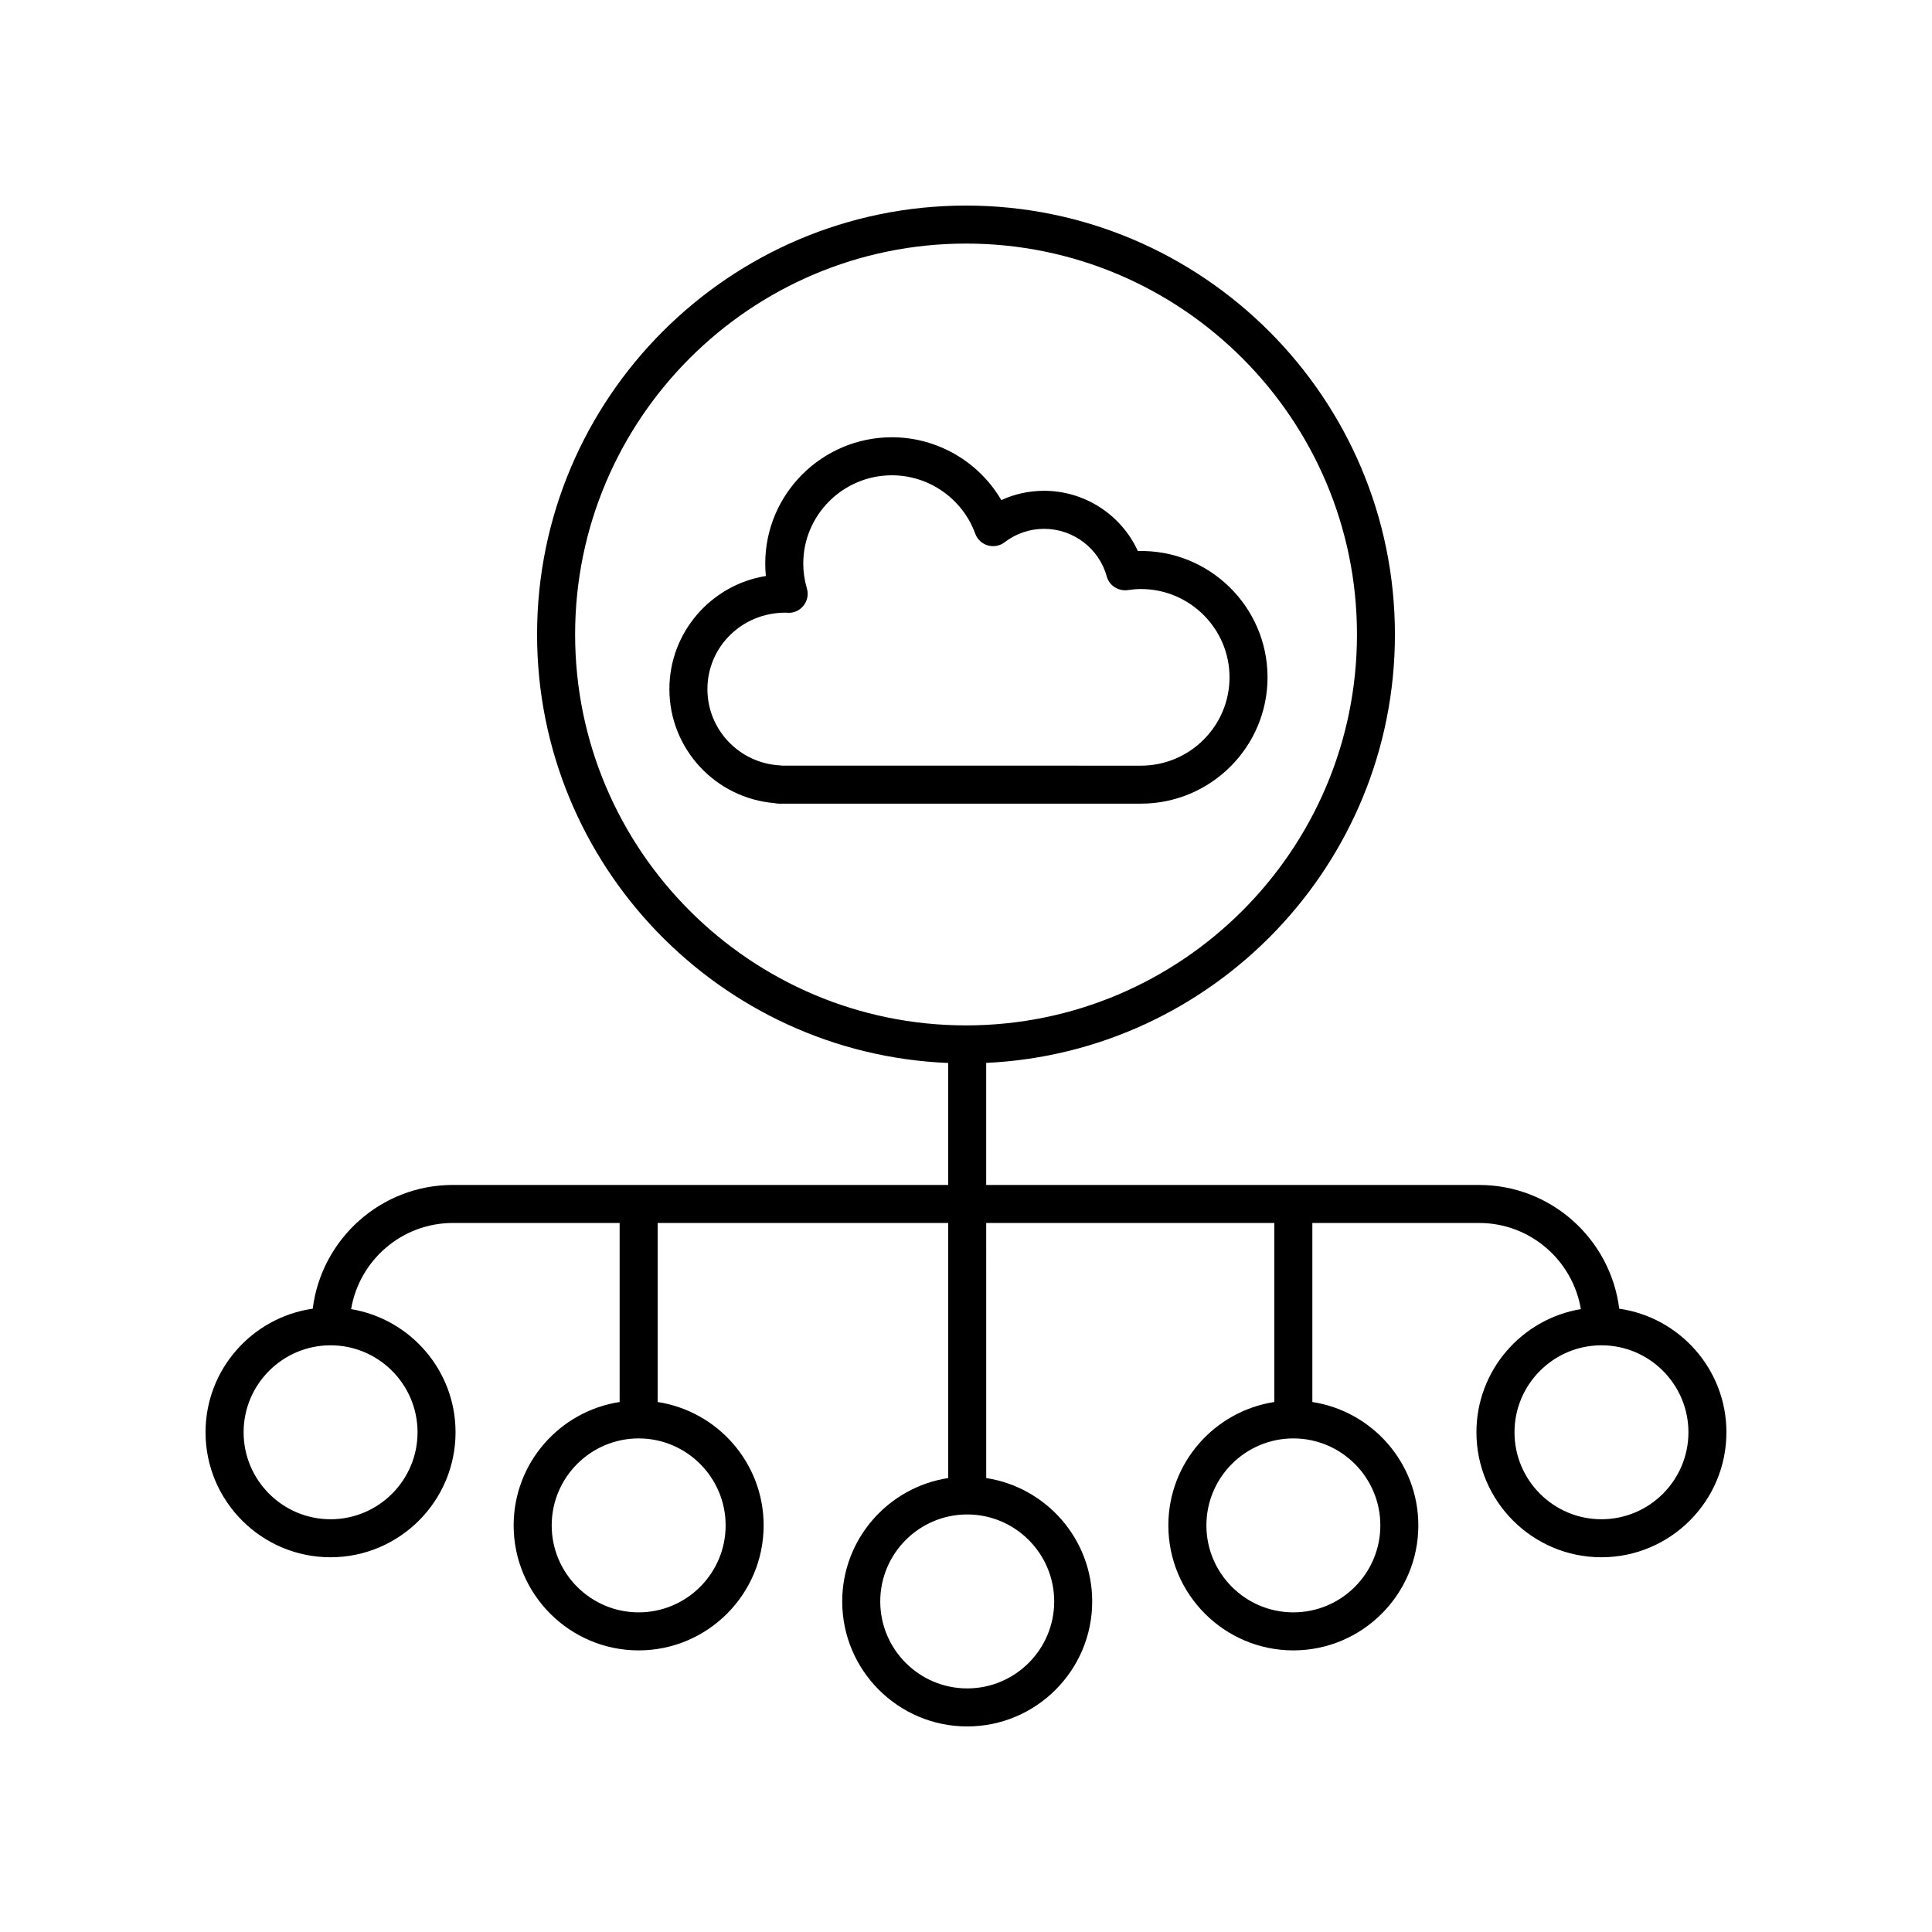 <?xml version="1.0" encoding="UTF-8"?>
<!-- Uploaded to: ICON Repo, www.iconrepo.com, Generator: ICON Repo Mixer Tools -->
<svg fill="#000000" width="800px" height="800px" version="1.1" viewBox="144 144 512 512" xmlns="http://www.w3.org/2000/svg">
 <g>
  <path d="m231.6 556.69c18.266 0 33.125-14.859 33.125-33.121 0-16.41-12-30.027-27.676-32.641 2.176-12.938 13.426-22.828 26.969-22.828h44.191v47.445c-15.875 2.438-28.086 16.152-28.086 32.703 0 18.262 14.859 33.121 33.125 33.121s33.125-14.859 33.125-33.121c0-16.551-12.211-30.262-28.086-32.703v-47.445h76.996v67.598c-15.875 2.438-28.086 16.152-28.086 32.703 0 18.262 14.859 33.121 33.125 33.121 18.266 0 33.125-14.859 33.125-33.121 0-16.551-12.211-30.262-28.086-32.703l-0.004-67.598h76.355v47.445c-15.875 2.438-28.086 16.152-28.086 32.703 0 18.262 14.859 33.121 33.125 33.121s33.125-14.859 33.125-33.121c0-16.551-12.211-30.262-28.086-32.703v-47.445h44.191c13.543 0 24.793 9.895 26.969 22.828-15.676 2.609-27.676 16.23-27.676 32.641 0 18.262 14.859 33.121 33.125 33.121 18.266 0 33.125-14.859 33.125-33.121 0-16.664-12.375-30.449-28.406-32.75-2.309-18.457-18.062-32.793-37.133-32.793l-130.63-0.004v-32.344c60.199-2.805 108.32-52.648 108.32-113.53 0-62.684-50.996-113.67-113.67-113.67-62.68 0-113.67 50.988-113.67 113.67 0 61.098 48.457 111.07 108.95 113.55v32.324h-131.27c-19.07 0-34.828 14.336-37.133 32.793-16.035 2.305-28.406 16.09-28.406 32.754 0 18.262 14.855 33.121 33.121 33.121zm104.7-8.441c0 12.707-10.34 23.043-23.047 23.043-12.707 0-23.047-10.336-23.047-23.047 0-12.707 10.34-23.051 23.047-23.051 12.707 0.004 23.047 10.344 23.047 23.055zm87.074 20.152c0 12.707-10.34 23.043-23.051 23.043-12.707 0-23.047-10.336-23.047-23.047 0-12.707 10.34-23.051 23.047-23.051 12.711 0.004 23.051 10.344 23.051 23.055zm86.43-20.152c0 12.707-10.336 23.043-23.047 23.043-12.707 0-23.047-10.336-23.047-23.047 0-12.707 10.34-23.051 23.047-23.051 12.711 0.004 23.047 10.344 23.047 23.055zm81.648-24.68c0 12.707-10.34 23.047-23.047 23.047-12.707 0-23.047-10.336-23.047-23.047 0-12.707 10.34-23.051 23.047-23.051 12.707 0 23.047 10.34 23.047 23.051zm-295.04-211.42c0-57.125 46.473-103.6 103.6-103.6s103.6 46.473 103.6 103.6c-0.004 57.121-46.477 103.59-103.6 103.59-57.125 0-103.6-46.473-103.6-103.59zm-64.805 188.37c12.707 0 23.047 10.344 23.047 23.051 0 12.707-10.34 23.047-23.047 23.047-12.707-0.004-23.047-10.34-23.047-23.047 0-12.711 10.34-23.051 23.047-23.051z"/>
  <path d="m479.91 323.5c0-18.727-15.488-33.953-34.367-33.473-4.371-9.574-14.055-15.961-24.84-15.961-3.969 0-7.809 0.84-11.344 2.465-5.938-10.156-16.953-16.652-28.992-16.652-18.508 0-33.57 15.02-33.57 33.484 0 1.098 0.055 2.195 0.164 3.285-14.477 2.332-25.566 14.883-25.566 29.973 0 15.812 12.184 28.918 27.898 30.219 0.375 0.09 0.77 0.137 1.172 0.137h95.871c18.516 0.004 33.574-15.02 33.574-33.477zm-129.18 23.34c-10.801-0.574-19.258-9.457-19.258-20.215 0-11.172 9.113-20.266 20.68-20.266 0.059 0 0.594 0.035 0.656 0.035 1.629 0.102 3.172-0.66 4.168-1.938 0.996-1.277 1.316-2.957 0.859-4.512-0.637-2.168-0.961-4.383-0.961-6.578 0-12.91 10.539-23.41 23.492-23.41 9.844 0 18.715 6.215 22.074 15.457 0.547 1.512 1.781 2.668 3.32 3.121 1.543 0.441 3.207 0.148 4.477-0.836 3.039-2.32 6.66-3.551 10.465-3.551 7.719 0 14.543 5.18 16.59 12.594 0.676 2.449 3.051 3.984 5.59 3.641 1.133-0.168 2.277-0.285 3.457-0.285 12.953 0 23.496 10.5 23.496 23.406s-10.543 23.406-23.496 23.406l-95.047-0.008c-0.188-0.027-0.375-0.047-0.562-0.062z"/>
 </g>
</svg>